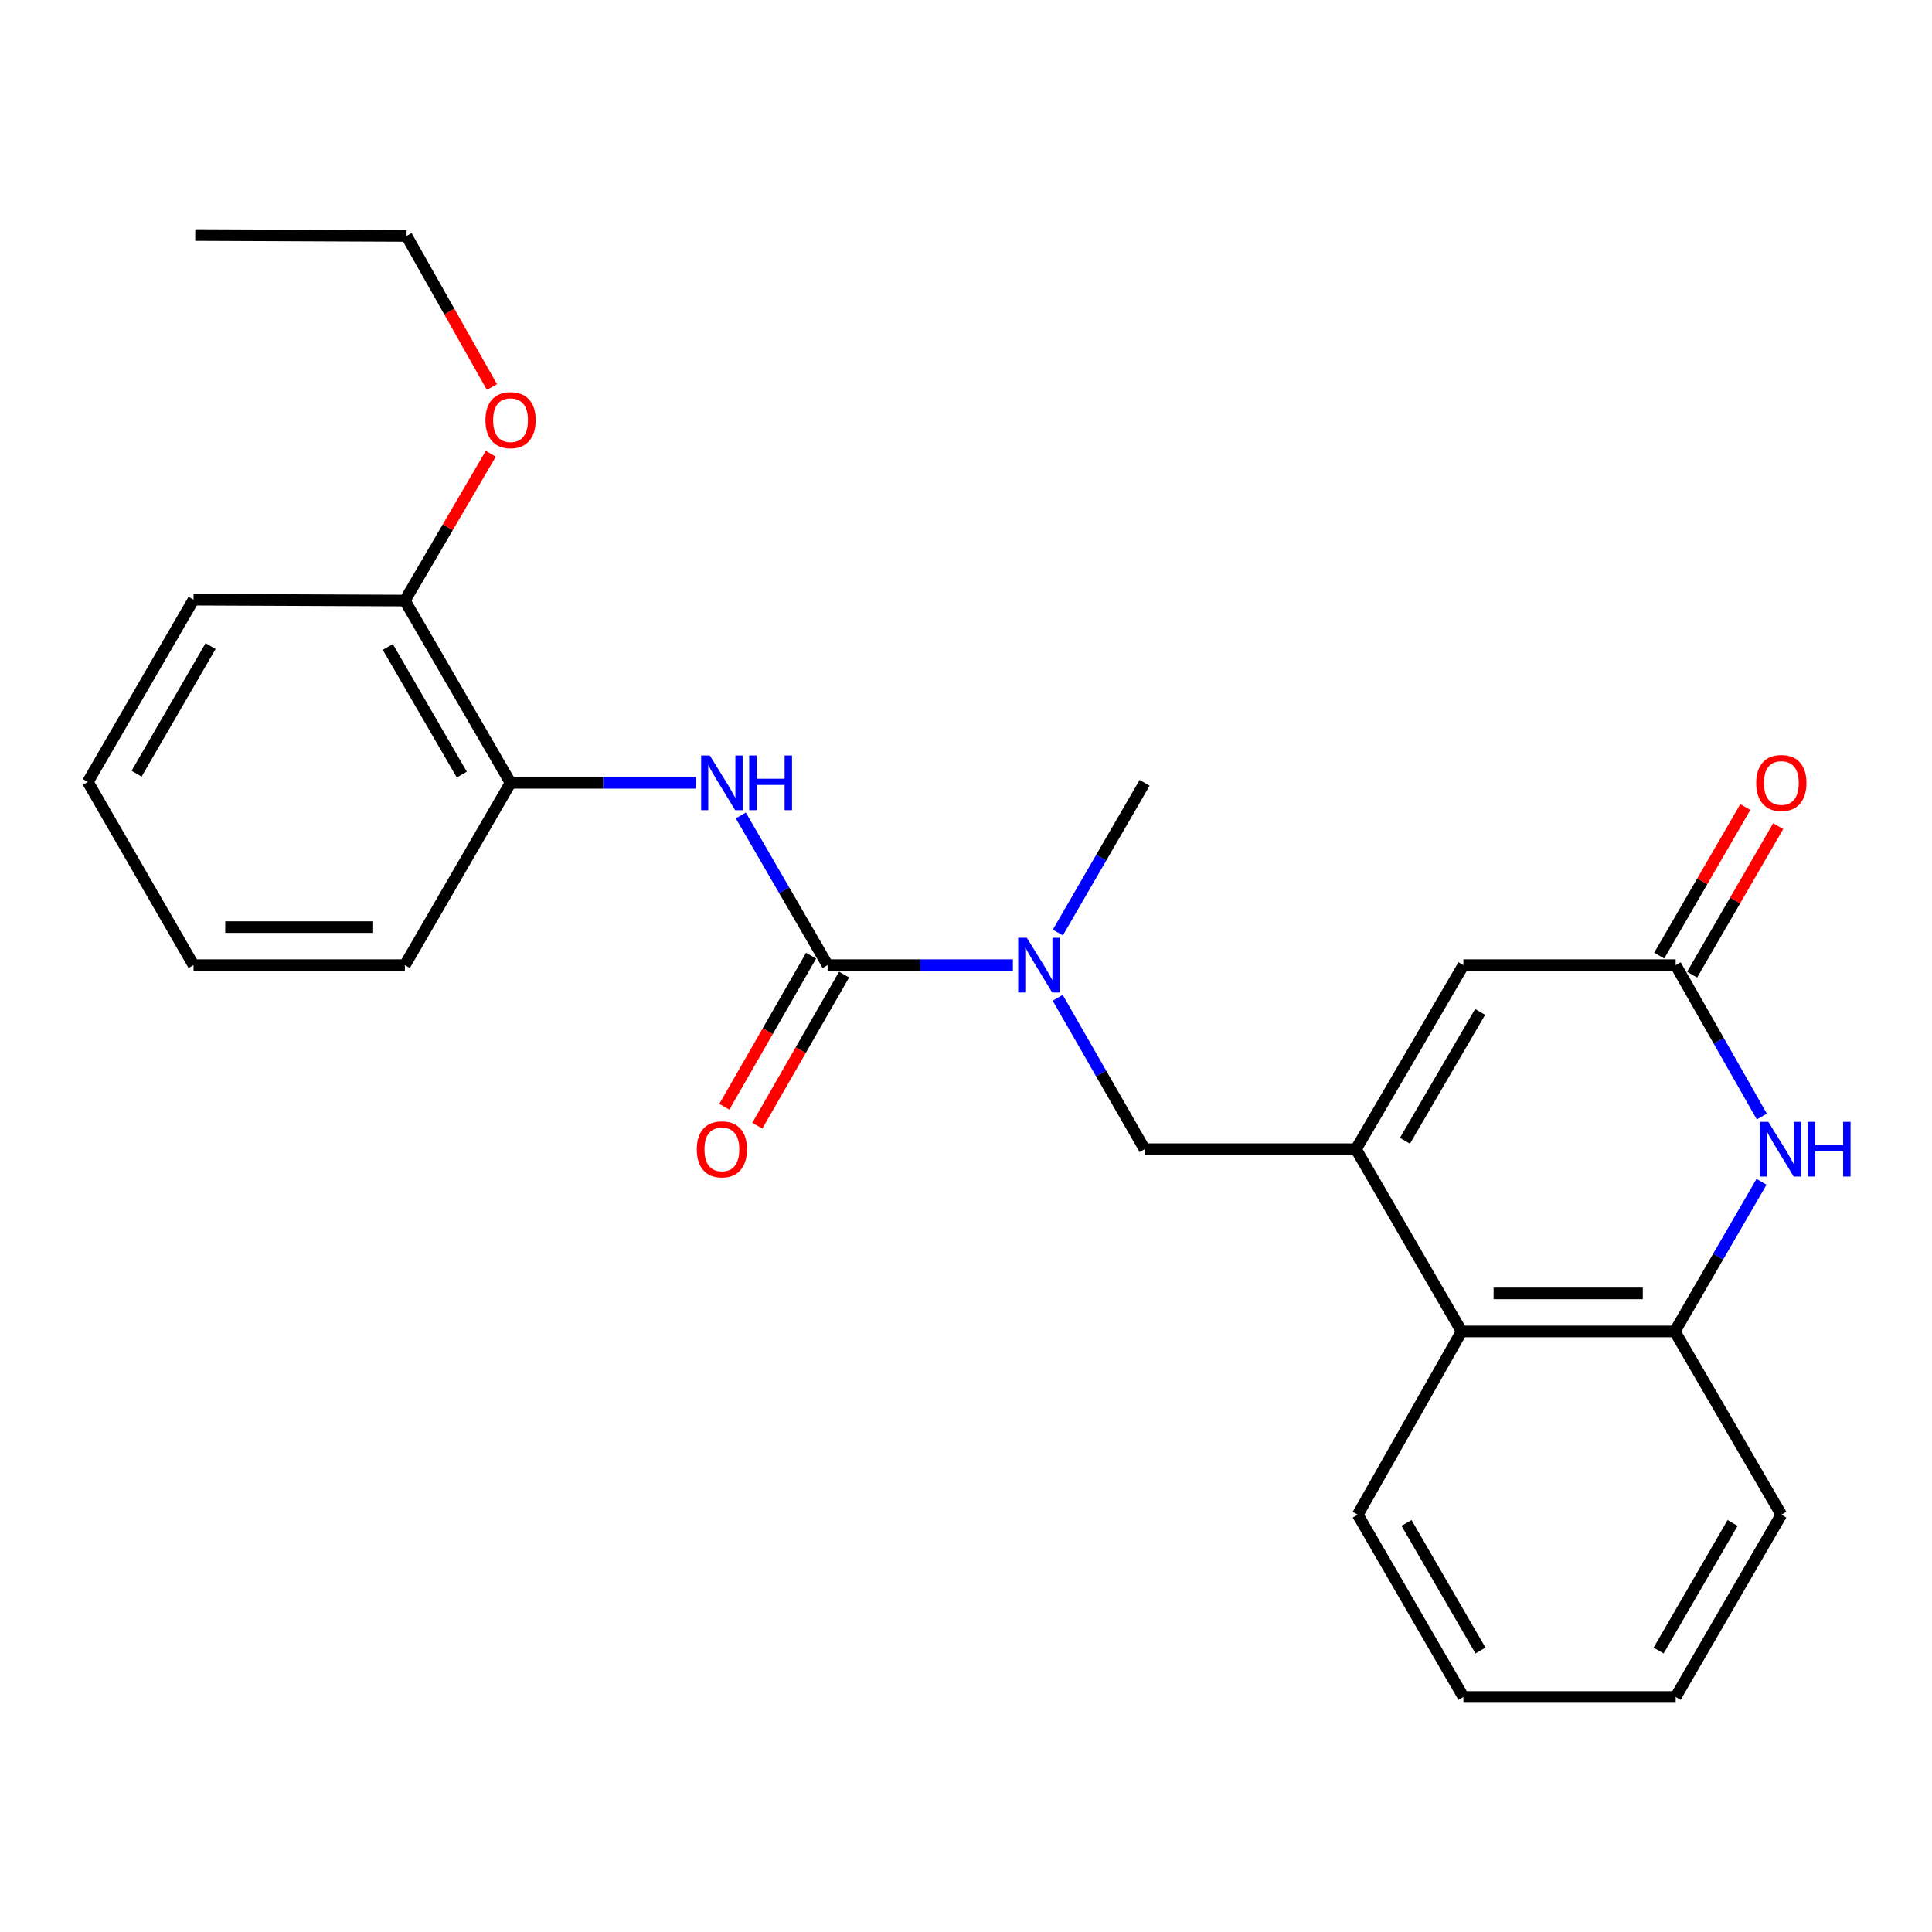 <?xml version='1.0' encoding='iso-8859-1'?>
<svg version='1.1' baseProfile='full'
              xmlns='http://www.w3.org/2000/svg'
                      xmlns:rdkit='http://www.rdkit.org/xml'
                      xmlns:xlink='http://www.w3.org/1999/xlink'
                  xml:space='preserve'
width='1000px' height='1000px' viewBox='0 0 1000 1000'>
<!-- END OF HEADER -->
<rect style='opacity:1.0;fill:#FFFFFF;stroke:none' width='1000' height='1000' x='0' y='0'> </rect>
<path class='bond-3' d='M 701.854,594.818 L 757.461,499.552' style='fill:none;fill-rule:evenodd;stroke:#000000;stroke-width:6px;stroke-linecap:butt;stroke-linejoin:miter;stroke-opacity:1' />
<path class='bond-3' d='M 727.198,590.453 L 766.123,523.766' style='fill:none;fill-rule:evenodd;stroke:#000000;stroke-width:6px;stroke-linecap:butt;stroke-linejoin:miter;stroke-opacity:1' />
<path class='bond-6' d='M 701.854,594.818 L 756.542,689.155' style='fill:none;fill-rule:evenodd;stroke:#000000;stroke-width:6px;stroke-linecap:butt;stroke-linejoin:miter;stroke-opacity:1' />
<path class='bond-8' d='M 701.854,594.818 L 592.445,594.818' style='fill:none;fill-rule:evenodd;stroke:#000000;stroke-width:6px;stroke-linecap:butt;stroke-linejoin:miter;stroke-opacity:1' />
<path class='bond-0' d='M 428.359,499.552 L 476.315,499.552' style='fill:none;fill-rule:evenodd;stroke:#000000;stroke-width:6px;stroke-linecap:butt;stroke-linejoin:miter;stroke-opacity:1' />
<path class='bond-0' d='M 476.315,499.552 L 524.271,499.552' style='fill:none;fill-rule:evenodd;stroke:#0000FF;stroke-width:6px;stroke-linecap:butt;stroke-linejoin:miter;stroke-opacity:1' />
<path class='bond-4' d='M 428.359,499.552 L 405.899,460.816' style='fill:none;fill-rule:evenodd;stroke:#000000;stroke-width:6px;stroke-linecap:butt;stroke-linejoin:miter;stroke-opacity:1' />
<path class='bond-4' d='M 405.899,460.816 L 383.44,422.08' style='fill:none;fill-rule:evenodd;stroke:#0000FF;stroke-width:6px;stroke-linecap:butt;stroke-linejoin:miter;stroke-opacity:1' />
<path class='bond-10' d='M 419.822,494.649 L 397.368,533.749' style='fill:none;fill-rule:evenodd;stroke:#000000;stroke-width:6px;stroke-linecap:butt;stroke-linejoin:miter;stroke-opacity:1' />
<path class='bond-10' d='M 397.368,533.749 L 374.913,572.849' style='fill:none;fill-rule:evenodd;stroke:#FF0000;stroke-width:6px;stroke-linecap:butt;stroke-linejoin:miter;stroke-opacity:1' />
<path class='bond-10' d='M 436.895,504.454 L 414.441,543.554' style='fill:none;fill-rule:evenodd;stroke:#000000;stroke-width:6px;stroke-linecap:butt;stroke-linejoin:miter;stroke-opacity:1' />
<path class='bond-10' d='M 414.441,543.554 L 391.986,582.654' style='fill:none;fill-rule:evenodd;stroke:#FF0000;stroke-width:6px;stroke-linecap:butt;stroke-linejoin:miter;stroke-opacity:1' />
<path class='bond-1' d='M 911.758,611.704 L 889.308,650.43' style='fill:none;fill-rule:evenodd;stroke:#0000FF;stroke-width:6px;stroke-linecap:butt;stroke-linejoin:miter;stroke-opacity:1' />
<path class='bond-1' d='M 889.308,650.43 L 866.859,689.155' style='fill:none;fill-rule:evenodd;stroke:#000000;stroke-width:6px;stroke-linecap:butt;stroke-linejoin:miter;stroke-opacity:1' />
<path class='bond-25' d='M 911.927,577.918 L 889.622,538.735' style='fill:none;fill-rule:evenodd;stroke:#0000FF;stroke-width:6px;stroke-linecap:butt;stroke-linejoin:miter;stroke-opacity:1' />
<path class='bond-25' d='M 889.622,538.735 L 867.318,499.552' style='fill:none;fill-rule:evenodd;stroke:#000000;stroke-width:6px;stroke-linecap:butt;stroke-linejoin:miter;stroke-opacity:1' />
<path class='bond-2' d='M 867.318,499.552 L 757.461,499.552' style='fill:none;fill-rule:evenodd;stroke:#000000;stroke-width:6px;stroke-linecap:butt;stroke-linejoin:miter;stroke-opacity:1' />
<path class='bond-11' d='M 875.835,504.488 L 898.116,466.052' style='fill:none;fill-rule:evenodd;stroke:#000000;stroke-width:6px;stroke-linecap:butt;stroke-linejoin:miter;stroke-opacity:1' />
<path class='bond-11' d='M 898.116,466.052 L 920.397,427.616' style='fill:none;fill-rule:evenodd;stroke:#FF0000;stroke-width:6px;stroke-linecap:butt;stroke-linejoin:miter;stroke-opacity:1' />
<path class='bond-11' d='M 858.802,494.615 L 881.083,456.179' style='fill:none;fill-rule:evenodd;stroke:#000000;stroke-width:6px;stroke-linecap:butt;stroke-linejoin:miter;stroke-opacity:1' />
<path class='bond-11' d='M 881.083,456.179 L 903.364,417.743' style='fill:none;fill-rule:evenodd;stroke:#FF0000;stroke-width:6px;stroke-linecap:butt;stroke-linejoin:miter;stroke-opacity:1' />
<path class='bond-9' d='M 360.174,405.193 L 312.218,405.193' style='fill:none;fill-rule:evenodd;stroke:#0000FF;stroke-width:6px;stroke-linecap:butt;stroke-linejoin:miter;stroke-opacity:1' />
<path class='bond-9' d='M 312.218,405.193 L 264.262,405.193' style='fill:none;fill-rule:evenodd;stroke:#000000;stroke-width:6px;stroke-linecap:butt;stroke-linejoin:miter;stroke-opacity:1' />
<path class='bond-5' d='M 866.859,689.155 L 756.542,689.155' style='fill:none;fill-rule:evenodd;stroke:#000000;stroke-width:6px;stroke-linecap:butt;stroke-linejoin:miter;stroke-opacity:1' />
<path class='bond-5' d='M 850.311,669.467 L 773.09,669.467' style='fill:none;fill-rule:evenodd;stroke:#000000;stroke-width:6px;stroke-linecap:butt;stroke-linejoin:miter;stroke-opacity:1' />
<path class='bond-14' d='M 866.859,689.155 L 922.017,783.995' style='fill:none;fill-rule:evenodd;stroke:#000000;stroke-width:6px;stroke-linecap:butt;stroke-linejoin:miter;stroke-opacity:1' />
<path class='bond-16' d='M 756.542,689.155 L 702.773,783.995' style='fill:none;fill-rule:evenodd;stroke:#000000;stroke-width:6px;stroke-linecap:butt;stroke-linejoin:miter;stroke-opacity:1' />
<path class='bond-7' d='M 547.453,516.458 L 569.949,555.638' style='fill:none;fill-rule:evenodd;stroke:#0000FF;stroke-width:6px;stroke-linecap:butt;stroke-linejoin:miter;stroke-opacity:1' />
<path class='bond-7' d='M 569.949,555.638 L 592.445,594.818' style='fill:none;fill-rule:evenodd;stroke:#000000;stroke-width:6px;stroke-linecap:butt;stroke-linejoin:miter;stroke-opacity:1' />
<path class='bond-15' d='M 547.535,482.665 L 569.99,443.929' style='fill:none;fill-rule:evenodd;stroke:#0000FF;stroke-width:6px;stroke-linecap:butt;stroke-linejoin:miter;stroke-opacity:1' />
<path class='bond-15' d='M 569.99,443.929 L 592.445,405.193' style='fill:none;fill-rule:evenodd;stroke:#000000;stroke-width:6px;stroke-linecap:butt;stroke-linejoin:miter;stroke-opacity:1' />
<path class='bond-12' d='M 264.262,405.193 L 209.552,310.845' style='fill:none;fill-rule:evenodd;stroke:#000000;stroke-width:6px;stroke-linecap:butt;stroke-linejoin:miter;stroke-opacity:1' />
<path class='bond-12' d='M 239.024,400.917 L 200.727,334.873' style='fill:none;fill-rule:evenodd;stroke:#000000;stroke-width:6px;stroke-linecap:butt;stroke-linejoin:miter;stroke-opacity:1' />
<path class='bond-17' d='M 264.262,405.193 L 209.552,499.552' style='fill:none;fill-rule:evenodd;stroke:#000000;stroke-width:6px;stroke-linecap:butt;stroke-linejoin:miter;stroke-opacity:1' />
<path class='bond-13' d='M 209.552,310.845 L 231.794,272.853' style='fill:none;fill-rule:evenodd;stroke:#000000;stroke-width:6px;stroke-linecap:butt;stroke-linejoin:miter;stroke-opacity:1' />
<path class='bond-13' d='M 231.794,272.853 L 254.036,234.861' style='fill:none;fill-rule:evenodd;stroke:#FF0000;stroke-width:6px;stroke-linecap:butt;stroke-linejoin:miter;stroke-opacity:1' />
<path class='bond-18' d='M 209.552,310.845 L 100.175,310.385' style='fill:none;fill-rule:evenodd;stroke:#000000;stroke-width:6px;stroke-linecap:butt;stroke-linejoin:miter;stroke-opacity:1' />
<path class='bond-19' d='M 254.628,200.338 L 232.538,161.233' style='fill:none;fill-rule:evenodd;stroke:#FF0000;stroke-width:6px;stroke-linecap:butt;stroke-linejoin:miter;stroke-opacity:1' />
<path class='bond-19' d='M 232.538,161.233 L 210.449,122.127' style='fill:none;fill-rule:evenodd;stroke:#000000;stroke-width:6px;stroke-linecap:butt;stroke-linejoin:miter;stroke-opacity:1' />
<path class='bond-26' d='M 922.017,783.995 L 867.318,878.343' style='fill:none;fill-rule:evenodd;stroke:#000000;stroke-width:6px;stroke-linecap:butt;stroke-linejoin:miter;stroke-opacity:1' />
<path class='bond-26' d='M 896.78,788.273 L 858.491,854.316' style='fill:none;fill-rule:evenodd;stroke:#000000;stroke-width:6px;stroke-linecap:butt;stroke-linejoin:miter;stroke-opacity:1' />
<path class='bond-22' d='M 702.773,783.995 L 757.461,878.343' style='fill:none;fill-rule:evenodd;stroke:#000000;stroke-width:6px;stroke-linecap:butt;stroke-linejoin:miter;stroke-opacity:1' />
<path class='bond-22' d='M 728.009,788.274 L 766.291,854.318' style='fill:none;fill-rule:evenodd;stroke:#000000;stroke-width:6px;stroke-linecap:butt;stroke-linejoin:miter;stroke-opacity:1' />
<path class='bond-23' d='M 209.552,499.552 L 100.175,499.552' style='fill:none;fill-rule:evenodd;stroke:#000000;stroke-width:6px;stroke-linecap:butt;stroke-linejoin:miter;stroke-opacity:1' />
<path class='bond-23' d='M 193.145,479.864 L 116.582,479.864' style='fill:none;fill-rule:evenodd;stroke:#000000;stroke-width:6px;stroke-linecap:butt;stroke-linejoin:miter;stroke-opacity:1' />
<path class='bond-27' d='M 100.175,310.385 L 45.455,404.733' style='fill:none;fill-rule:evenodd;stroke:#000000;stroke-width:6px;stroke-linecap:butt;stroke-linejoin:miter;stroke-opacity:1' />
<path class='bond-27' d='M 108.998,334.415 L 70.693,400.459' style='fill:none;fill-rule:evenodd;stroke:#000000;stroke-width:6px;stroke-linecap:butt;stroke-linejoin:miter;stroke-opacity:1' />
<path class='bond-21' d='M 210.449,122.127 L 101.061,121.657' style='fill:none;fill-rule:evenodd;stroke:#000000;stroke-width:6px;stroke-linecap:butt;stroke-linejoin:miter;stroke-opacity:1' />
<path class='bond-20' d='M 867.318,878.343 L 757.461,878.343' style='fill:none;fill-rule:evenodd;stroke:#000000;stroke-width:6px;stroke-linecap:butt;stroke-linejoin:miter;stroke-opacity:1' />
<path class='bond-24' d='M 100.175,499.552 L 45.455,404.733' style='fill:none;fill-rule:evenodd;stroke:#000000;stroke-width:6px;stroke-linecap:butt;stroke-linejoin:miter;stroke-opacity:1' />
<path  class='atom-2' d='M 915.287 580.658
L 924.567 595.658
Q 925.487 597.138, 926.967 599.818
Q 928.447 602.498, 928.527 602.658
L 928.527 580.658
L 932.287 580.658
L 932.287 608.978
L 928.407 608.978
L 918.447 592.578
Q 917.287 590.658, 916.047 588.458
Q 914.847 586.258, 914.487 585.578
L 914.487 608.978
L 910.807 608.978
L 910.807 580.658
L 915.287 580.658
' fill='#0000FF'/>
<path  class='atom-2' d='M 935.687 580.658
L 939.527 580.658
L 939.527 592.698
L 954.007 592.698
L 954.007 580.658
L 957.847 580.658
L 957.847 608.978
L 954.007 608.978
L 954.007 595.898
L 939.527 595.898
L 939.527 608.978
L 935.687 608.978
L 935.687 580.658
' fill='#0000FF'/>
<path  class='atom-5' d='M 367.389 391.033
L 376.669 406.033
Q 377.589 407.513, 379.069 410.193
Q 380.549 412.873, 380.629 413.033
L 380.629 391.033
L 384.389 391.033
L 384.389 419.353
L 380.509 419.353
L 370.549 402.953
Q 369.389 401.033, 368.149 398.833
Q 366.949 396.633, 366.589 395.953
L 366.589 419.353
L 362.909 419.353
L 362.909 391.033
L 367.389 391.033
' fill='#0000FF'/>
<path  class='atom-5' d='M 387.789 391.033
L 391.629 391.033
L 391.629 403.073
L 406.109 403.073
L 406.109 391.033
L 409.949 391.033
L 409.949 419.353
L 406.109 419.353
L 406.109 406.273
L 391.629 406.273
L 391.629 419.353
L 387.789 419.353
L 387.789 391.033
' fill='#0000FF'/>
<path  class='atom-8' d='M 531.486 485.392
L 540.766 500.392
Q 541.686 501.872, 543.166 504.552
Q 544.646 507.232, 544.726 507.392
L 544.726 485.392
L 548.486 485.392
L 548.486 513.712
L 544.606 513.712
L 534.646 497.312
Q 533.486 495.392, 532.246 493.192
Q 531.046 490.992, 530.686 490.312
L 530.686 513.712
L 527.006 513.712
L 527.006 485.392
L 531.486 485.392
' fill='#0000FF'/>
<path  class='atom-11' d='M 360.649 594.898
Q 360.649 588.098, 364.009 584.298
Q 367.369 580.498, 373.649 580.498
Q 379.929 580.498, 383.289 584.298
Q 386.649 588.098, 386.649 594.898
Q 386.649 601.778, 383.249 605.698
Q 379.849 609.578, 373.649 609.578
Q 367.409 609.578, 364.009 605.698
Q 360.649 601.818, 360.649 594.898
M 373.649 606.378
Q 377.969 606.378, 380.289 603.498
Q 382.649 600.578, 382.649 594.898
Q 382.649 589.338, 380.289 586.538
Q 377.969 583.698, 373.649 583.698
Q 369.329 583.698, 366.969 586.498
Q 364.649 589.298, 364.649 594.898
Q 364.649 600.618, 366.969 603.498
Q 369.329 606.378, 373.649 606.378
' fill='#FF0000'/>
<path  class='atom-12' d='M 909.017 405.273
Q 909.017 398.473, 912.377 394.673
Q 915.737 390.873, 922.017 390.873
Q 928.297 390.873, 931.657 394.673
Q 935.017 398.473, 935.017 405.273
Q 935.017 412.153, 931.617 416.073
Q 928.217 419.953, 922.017 419.953
Q 915.777 419.953, 912.377 416.073
Q 909.017 412.193, 909.017 405.273
M 922.017 416.753
Q 926.337 416.753, 928.657 413.873
Q 931.017 410.953, 931.017 405.273
Q 931.017 399.713, 928.657 396.913
Q 926.337 394.073, 922.017 394.073
Q 917.697 394.073, 915.337 396.873
Q 913.017 399.673, 913.017 405.273
Q 913.017 410.993, 915.337 413.873
Q 917.697 416.753, 922.017 416.753
' fill='#FF0000'/>
<path  class='atom-14' d='M 251.262 217.474
Q 251.262 210.674, 254.622 206.874
Q 257.982 203.074, 264.262 203.074
Q 270.542 203.074, 273.902 206.874
Q 277.262 210.674, 277.262 217.474
Q 277.262 224.354, 273.862 228.274
Q 270.462 232.154, 264.262 232.154
Q 258.022 232.154, 254.622 228.274
Q 251.262 224.394, 251.262 217.474
M 264.262 228.954
Q 268.582 228.954, 270.902 226.074
Q 273.262 223.154, 273.262 217.474
Q 273.262 211.914, 270.902 209.114
Q 268.582 206.274, 264.262 206.274
Q 259.942 206.274, 257.582 209.074
Q 255.262 211.874, 255.262 217.474
Q 255.262 223.194, 257.582 226.074
Q 259.942 228.954, 264.262 228.954
' fill='#FF0000'/>
</svg>
